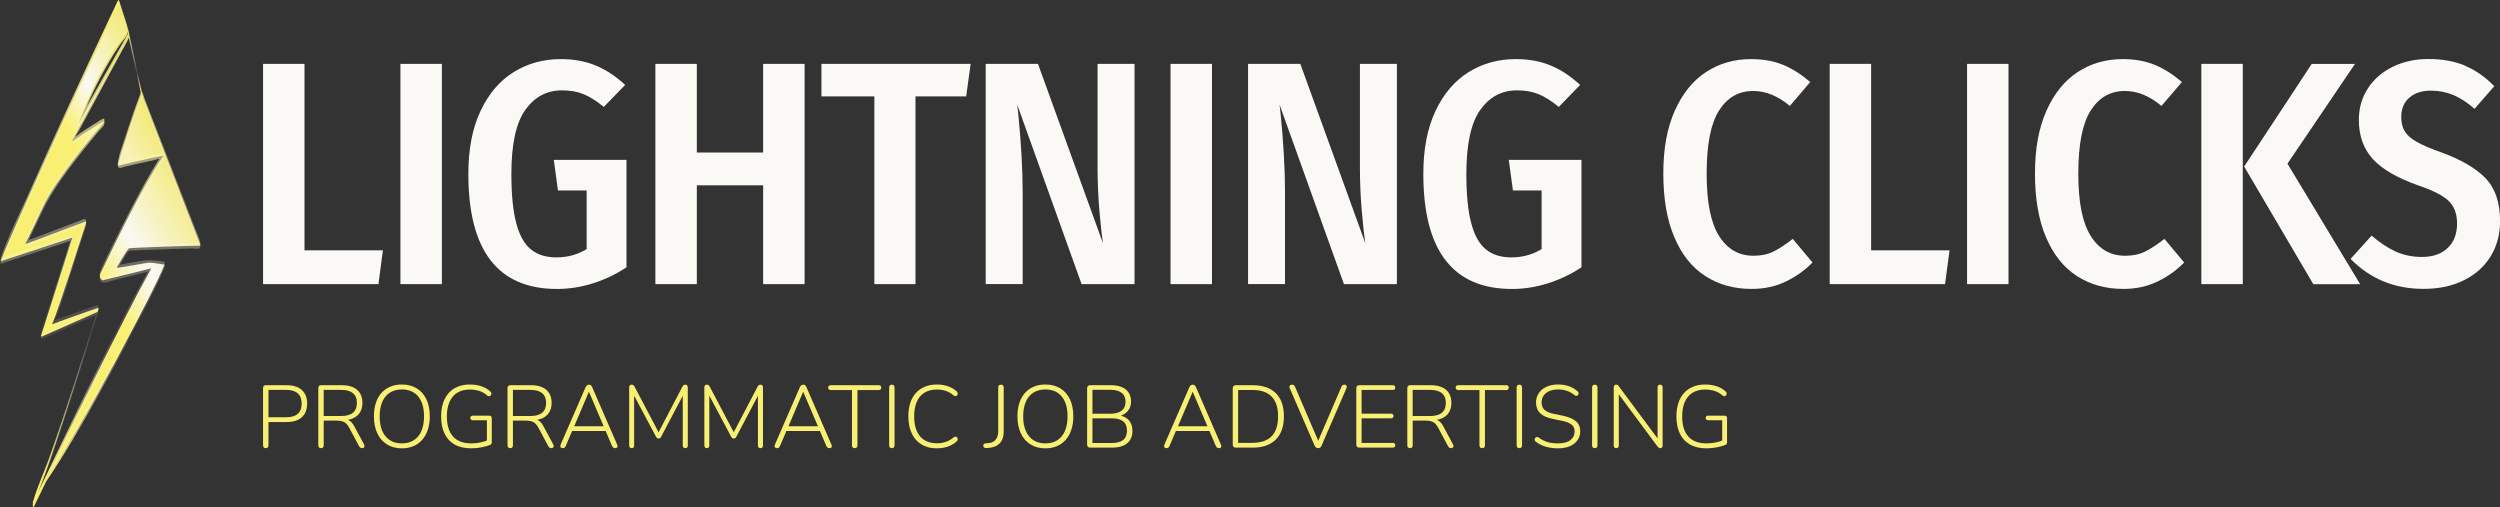 <?xml version="1.0" encoding="UTF-8"?><svg xmlns="http://www.w3.org/2000/svg" xmlns:xlink="http://www.w3.org/1999/xlink" viewBox="0 0 564.7 114.53"><rect x="0" y="0" width="564.7" height="114.53" fill="#333333" stroke="none"/><defs><style>.cls-1{mix-blend-mode:lighten;}.cls-2{fill:#f9f073;}.cls-3{fill:url(#linear-gradient-2);}.cls-4{mix-blend-mode:color-dodge;}.cls-5{fill:url(#linear-gradient-4);}.cls-6{fill:url(#linear-gradient-3);}.cls-7{isolation:isolate;}.cls-8{fill:#faf9f6;}.cls-9{fill:url(#linear-gradient);}</style><linearGradient id="linear-gradient" x1="21.59" y1="64.57" x2="51.89" y2="47.08" gradientUnits="userSpaceOnUse"><stop offset=".04" stop-color="#f9f073"/><stop offset=".34" stop-color="#faf9f6"/><stop offset=".85" stop-color="#f7ee7c" stop-opacity=".98"/><stop offset="1" stop-color="#f9f073"/></linearGradient><linearGradient id="linear-gradient-2" x1="19.42" y1="38.41" x2="44.48" y2="23.94" xlink:href="#linear-gradient"/><linearGradient id="linear-gradient-3" x1="22.7" y1="114.1" x2="22.7" y2=".47" gradientUnits="userSpaceOnUse"><stop offset=".04" stop-color="#f9f073"/><stop offset=".34" stop-color="#faf9f6" stop-opacity=".1"/><stop offset="1" stop-color="#f9f073"/></linearGradient><linearGradient id="linear-gradient-4" x1="30.43" y1="21.39" x2="30.43" y2="6.7" xlink:href="#linear-gradient-3"/></defs><g class="cls-7"><g id="text"><path class="cls-9" d="M45.23,55.22c.05.12-.04.27-.17.27-6.18.13-15.12.47-15.87.58-.35.09-2.06,3.03-2.69,4.15-.08.14.04.29.19.27l6.32-1.07c.56-.1,1.13-.1,1.69-.02l2.46.38c-2.27,5.93-17.97,35.63-26.89,48.62h-.01c5.36-11.13,16.91-35.23,23.81-47.58.05-.09-.03-.18-.12-.16-1.54.4-7.42,1.89-10.64,2.63-.22.05-.43-.13-.58-.38-.22-.36-.2-.81-.02-1.19,3.14-6.43,9.04-18.94,14.13-26.44.03-.05-.01-.11-.07-.1-.82.16-4.76.94-9.82,2.19-.17.04-.32-.1-.29-.27.54-2.63,5.16-16,5.35-15.82v.02s13.23,33.93,13.23,33.93Z"/><path class="cls-3" d="M17.87,27.74l11.21-19.72c-.5,1.01-11.97,22.24-12.55,23.31-.04.08-.31.58-.05.5,2.19-1.45,4.62-3.19,6.99-4.41.08-.04.15.05.1.12-1.68,1.92-10.83,12.79-13.65,18.78-.88,1.87-3.52,7.49-4.12,8.59-.05.09.03.18.12.15,1.3-.4,11.27-4.28,13.29-4.97.14-.05.28.08.23.22-.52,1.55-6.03,19.1-7.63,22.84-.02.05.03.1.08.08.76-.39,8.46-3.07,10.15-3.66.13-.04.25.08.21.21,0,0-.07.23-.21.66l-12.57,5.58c-.11.05-.23-.06-.2-.18l7.08-22.17L.14,59.02C1.5,54.83,19.42,15.87,25.96,2.26c.11-.23.75-1.57.82-1.64.12,0,2.07,6.23,2.07,6.23h0c.04.14.01.27-.08.36-1.68,2.01-6.68,9.29-10.91,20.53Z"/><path class="cls-8" d="M68.78,14.43v42.12h17.71l-1.01,7.63h-26.06V14.43h9.36Z"/><path class="cls-8" d="M99.81,14.43v49.75h-9.36V14.43h9.36Z"/><path class="cls-8" d="M134.62,14.82c2.33.98,4.52,2.44,6.59,4.36l-4.82,4.97c-1.63-1.34-3.16-2.3-4.57-2.88-1.42-.58-3.04-.86-4.86-.86-3.46,0-6.23,1.48-8.32,4.43-2.09,2.95-3.13,7.76-3.13,14.44,0,4.71.37,8.44,1.12,11.2.74,2.76,1.86,4.73,3.35,5.9,1.49,1.18,3.38,1.76,5.69,1.76,2.5,0,4.78-.62,6.84-1.87v-13.25h-6.48l-.94-6.91h16.42v24.26c-2.3,1.54-4.8,2.74-7.49,3.6-2.69.86-5.42,1.3-8.21,1.3-13.34,0-20.02-8.66-20.02-25.99,0-5.62.92-10.37,2.77-14.26,1.85-3.89,4.34-6.8,7.49-8.75,3.14-1.94,6.68-2.92,10.62-2.92,2.98,0,5.63.49,7.96,1.48Z"/><path class="cls-8" d="M172.38,64.18v-22.32h-14.98v22.32h-9.36V14.43h9.36v20.02h14.98V14.43h9.36v49.75h-9.36Z"/><path class="cls-8" d="M219.25,14.43l-1.01,7.34h-11.45v42.41h-9.29V21.77h-11.95v-7.34h33.7Z"/><path class="cls-8" d="M256.26,64.18h-11.95l-14.54-40.54.22,1.94c.67,6.72,1.01,12.7,1.01,17.93v20.66h-8.35V14.43h11.81l14.69,40.54c-.29-1.87-.56-4.38-.83-7.52-.26-3.14-.4-6.28-.4-9.4V14.43h8.35v49.75Z"/><path class="cls-8" d="M273.76,14.43v49.75h-9.36V14.43h9.36Z"/><path class="cls-8" d="M315.52,64.18h-11.95l-14.54-40.54.22,1.94c.67,6.72,1.01,12.7,1.01,17.93v20.66h-8.35V14.43h11.81l14.69,40.54c-.29-1.87-.56-4.38-.83-7.52-.26-3.14-.4-6.28-.4-9.4V14.43h8.35v49.75Z"/><path class="cls-8" d="M350.33,14.82c2.33.98,4.52,2.44,6.59,4.36l-4.82,4.97c-1.63-1.34-3.16-2.3-4.57-2.88-1.42-.58-3.04-.86-4.86-.86-3.46,0-6.23,1.48-8.32,4.43-2.09,2.95-3.13,7.76-3.13,14.44,0,4.71.37,8.44,1.12,11.2.74,2.76,1.86,4.73,3.35,5.9,1.49,1.18,3.38,1.76,5.69,1.76,2.5,0,4.78-.62,6.84-1.87v-13.25h-6.48l-.94-6.91h16.42v24.26c-2.3,1.54-4.8,2.74-7.49,3.6-2.69.86-5.42,1.3-8.21,1.3-13.34,0-20.02-8.66-20.02-25.99,0-5.62.92-10.37,2.77-14.26,1.85-3.89,4.34-6.8,7.49-8.75,3.14-1.94,6.68-2.92,10.62-2.92,2.98,0,5.63.49,7.96,1.48Z"/><path class="cls-8" d="M402.74,14.64c2.09.86,4.14,2.16,6.16,3.89l-4.61,5.4c-2.69-2.26-5.45-3.38-8.28-3.38-3.26,0-5.83,1.46-7.7,4.39-1.87,2.93-2.81,7.68-2.81,14.26s.94,11.14,2.81,14.11c1.87,2.98,4.46,4.46,7.78,4.46,1.73,0,3.24-.32,4.54-.97,1.3-.65,2.74-1.6,4.32-2.84l4.46,5.33c-1.68,1.73-3.67,3.16-5.98,4.28-2.3,1.13-4.9,1.69-7.78,1.69-3.98,0-7.48-.97-10.48-2.92-3-1.94-5.33-4.87-6.98-8.78-1.66-3.91-2.48-8.7-2.48-14.36s.86-10.3,2.59-14.18c1.73-3.89,4.08-6.8,7.06-8.75,2.98-1.94,6.36-2.92,10.15-2.92,2.74,0,5.15.43,7.24,1.3Z"/><path class="cls-8" d="M422.65,14.43v42.12h17.71l-1.01,7.63h-26.06V14.43h9.36Z"/><path class="cls-8" d="M453.68,14.43v49.75h-9.36V14.43h9.36Z"/><path class="cls-8" d="M486.69,14.64c2.09.86,4.14,2.16,6.16,3.89l-4.61,5.4c-2.69-2.26-5.45-3.38-8.28-3.38-3.26,0-5.83,1.46-7.7,4.39-1.87,2.93-2.81,7.68-2.81,14.26s.94,11.14,2.81,14.11c1.87,2.98,4.46,4.46,7.78,4.46,1.73,0,3.24-.32,4.54-.97,1.3-.65,2.74-1.6,4.32-2.84l4.46,5.33c-1.68,1.73-3.67,3.16-5.98,4.28-2.3,1.13-4.9,1.69-7.78,1.69-3.98,0-7.48-.97-10.48-2.92-3-1.94-5.33-4.87-6.98-8.78-1.66-3.91-2.48-8.7-2.48-14.36s.86-10.3,2.59-14.18c1.73-3.89,4.08-6.8,7.06-8.75,2.98-1.94,6.36-2.92,10.15-2.92,2.74,0,5.15.43,7.24,1.3Z"/><path class="cls-8" d="M506.6,14.43v49.75h-9.36V14.43h9.36ZM531.95,14.43l-15.26,22.54,16.42,27.22h-10.58l-15.62-26.57,15.26-23.18h9.79Z"/><path class="cls-8" d="M556.82,14.86c2.38,1.01,4.57,2.54,6.59,4.61l-4.46,5.11c-1.58-1.39-3.17-2.42-4.75-3.1-1.58-.67-3.29-1.01-5.11-1.01-2.02,0-3.64.53-4.86,1.58-1.22,1.06-1.84,2.52-1.84,4.39,0,1.25.25,2.3.76,3.17.5.86,1.4,1.67,2.7,2.41,1.3.75,3.17,1.55,5.62,2.41,4.46,1.63,7.79,3.58,9.97,5.83,2.18,2.26,3.28,5.5,3.28,9.72,0,2.93-.7,5.54-2.09,7.85-1.39,2.3-3.4,4.12-6.01,5.44-2.62,1.32-5.68,1.98-9.18,1.98-6.58,0-12.07-2.26-16.49-6.77l4.75-5.26c1.82,1.58,3.64,2.79,5.44,3.6,1.8.82,3.78,1.22,5.94,1.22,2.45,0,4.38-.67,5.8-2.02,1.42-1.34,2.12-3.19,2.12-5.54,0-2.11-.6-3.78-1.8-5-1.2-1.22-3.48-2.41-6.84-3.56-4.8-1.68-8.26-3.67-10.37-5.98-2.11-2.3-3.17-5.26-3.17-8.86,0-2.64.67-5,2.02-7.09s3.22-3.72,5.62-4.9c2.4-1.17,5.09-1.76,8.06-1.76,3.17,0,5.94.5,8.32,1.51Z"/><path class="cls-2" d="M60.02,101.23c-.19,0-.33-.06-.44-.17-.11-.11-.16-.27-.16-.47v-12.94c0-.21.06-.37.17-.48.11-.11.26-.16.45-.16h4.7c1.49,0,2.64.36,3.44,1.08.8.72,1.2,1.75,1.2,3.08s-.4,2.34-1.2,3.07c-.8.73-1.95,1.09-3.44,1.09h-4.1v5.26c0,.2-.05.36-.15.47-.1.11-.26.17-.47.17ZM60.64,94.25h4c1.16,0,2.03-.26,2.62-.78.59-.52.88-1.29.88-2.3s-.29-1.78-.88-2.31c-.59-.53-1.46-.79-2.62-.79h-4v6.18Z"/><path class="cls-2" d="M72.5,101.23c-.19,0-.33-.06-.44-.17-.11-.11-.16-.27-.16-.47v-12.94c0-.21.06-.37.17-.48.11-.11.26-.16.45-.16h4.7c1.49,0,2.64.35,3.44,1.04.8.69,1.2,1.68,1.2,2.96,0,.83-.18,1.54-.54,2.13-.36.59-.89,1.04-1.59,1.35-.7.31-1.54.46-2.51.46l.22-.26h.28c.51,0,.95.13,1.33.4.38.27.72.7,1.03,1.3l2.12,3.94c.09.15.14.29.13.43,0,.14-.06.25-.15.34-.09.09-.21.13-.36.13-.17,0-.32-.04-.43-.12s-.21-.19-.29-.34l-2.24-4.18c-.35-.64-.73-1.06-1.16-1.27-.43-.21-1-.31-1.72-.31h-2.86v5.58c0,.2-.05.36-.15.47-.1.11-.26.17-.47.17ZM73.12,93.97h3.94c1.19,0,2.08-.25,2.67-.75s.89-1.24.89-2.21-.3-1.69-.89-2.19-1.48-.75-2.67-.75h-3.94v5.9Z"/><path class="cls-2" d="M90.76,101.27c-1.28,0-2.39-.29-3.34-.88-.95-.59-1.68-1.42-2.19-2.5s-.77-2.36-.77-3.84c0-1.12.14-2.12.43-3.01s.7-1.64,1.25-2.26c.55-.62,1.21-1.1,1.99-1.43.78-.33,1.66-.5,2.63-.5,1.31,0,2.43.29,3.38.87s1.67,1.41,2.18,2.48c.51,1.07.76,2.35.76,3.83,0,1.12-.15,2.13-.44,3.02-.29.89-.71,1.65-1.26,2.28-.55.63-1.21,1.11-1.99,1.44-.78.33-1.66.5-2.63.5ZM90.76,100.15c1.07,0,1.97-.24,2.72-.72.75-.48,1.32-1.17,1.71-2.08.39-.91.59-2.01.59-3.3,0-1.93-.44-3.43-1.31-4.49-.87-1.06-2.11-1.59-3.71-1.59-1.05,0-1.95.24-2.7.72-.75.48-1.32,1.17-1.71,2.08-.39.91-.59,2-.59,3.28,0,1.92.44,3.42,1.32,4.49.88,1.07,2.11,1.61,3.68,1.61Z"/><path class="cls-2" d="M106.46,101.27c-1.48,0-2.73-.28-3.74-.85-1.01-.57-1.78-1.39-2.3-2.47-.52-1.08-.78-2.38-.78-3.9,0-1.12.15-2.12.44-3.01s.72-1.64,1.27-2.26c.55-.62,1.23-1.1,2.04-1.43.81-.33,1.72-.5,2.75-.5.89,0,1.74.13,2.54.38.8.25,1.49.65,2.08,1.2.12.11.19.22.22.33.03.11.02.23-.02.34s-.1.21-.19.28c-.09.07-.19.11-.3.12-.11,0-.24-.04-.37-.13-.55-.49-1.15-.85-1.81-1.06s-1.38-.32-2.17-.32c-1.11,0-2.05.24-2.82.71-.77.47-1.36,1.16-1.76,2.07-.4.91-.6,2-.6,3.28,0,1.99.46,3.5,1.38,4.54.92,1.04,2.31,1.56,4.16,1.56.69,0,1.36-.07,2-.2.64-.13,1.24-.32,1.8-.56l-.3.84v-5.3h-3.16c-.19,0-.33-.05-.43-.15-.1-.1-.15-.23-.15-.39s.05-.28.15-.37c.1-.09.24-.13.43-.13h3.7c.19,0,.33.05.42.15.09.1.14.24.14.41v5.38c0,.16-.02.29-.07.4-.05.11-.13.19-.25.24-.53.23-1.2.42-1.99.57-.79.15-1.56.23-2.31.23Z"/><path class="cls-2" d="M115.24,101.23c-.19,0-.33-.06-.44-.17s-.16-.27-.16-.47v-12.94c0-.21.06-.37.17-.48.11-.11.26-.16.45-.16h4.7c1.49,0,2.64.35,3.44,1.04.8.69,1.2,1.68,1.2,2.96,0,.83-.18,1.54-.54,2.13-.36.59-.89,1.04-1.59,1.35s-1.54.46-2.51.46l.22-.26h.28c.51,0,.95.13,1.33.4s.72.7,1.03,1.3l2.12,3.94c.09.15.14.29.13.43,0,.14-.06.25-.15.34-.09.09-.21.13-.36.13-.17,0-.32-.04-.43-.12s-.21-.19-.29-.34l-2.24-4.18c-.35-.64-.73-1.06-1.16-1.27-.43-.21-1-.31-1.72-.31h-2.86v5.58c0,.2-.05.36-.15.47-.1.11-.26.17-.47.17ZM115.86,93.97h3.94c1.19,0,2.08-.25,2.67-.75.59-.5.89-1.24.89-2.21s-.3-1.69-.89-2.19c-.59-.5-1.48-.75-2.67-.75h-3.94v5.9Z"/><path class="cls-2" d="M127.14,101.23c-.17,0-.31-.04-.41-.11-.1-.07-.15-.18-.16-.31,0-.13.02-.28.09-.44l5.62-12.92c.09-.2.21-.34.34-.43.13-.09.27-.13.4-.13.16,0,.3.04.43.13.13.09.23.23.31.43l5.62,12.92c.08.16.12.31.11.44,0,.13-.05.24-.14.31s-.22.11-.39.11c-.19,0-.34-.05-.45-.15-.11-.1-.21-.24-.29-.41l-1.54-3.62.66.3h-8.66l.68-.3-1.54,3.62c-.08.2-.18.34-.29.43-.11.09-.24.13-.39.13ZM133,88.53l-3.4,8-.46-.24h7.74l-.42.24-3.42-8h-.04Z"/><path class="cls-2" d="M142.68,101.23c-.17,0-.31-.05-.41-.16-.1-.11-.15-.25-.15-.44v-13.14c0-.2.05-.35.15-.45s.23-.15.39-.15c.17,0,.31.03.4.1.09.07.18.17.26.32l5.72,10.86h-.56l5.68-10.86c.09-.15.18-.25.27-.32.09-.07.22-.1.39-.1.16,0,.29.05.39.15s.15.25.15.45v13.14c0,.19-.05.33-.14.44-.09.11-.23.16-.42.16s-.33-.05-.43-.16c-.1-.11-.15-.25-.15-.44v-12.14h.48l-5.36,10.16c-.07.13-.14.23-.22.3-.08.07-.19.1-.34.1-.16,0-.28-.04-.37-.11s-.16-.17-.23-.29l-5.42-10.18h.48v12.16c0,.19-.05.33-.14.44-.09.11-.23.16-.42.16Z"/><path class="cls-2" d="M159.66,101.23c-.17,0-.31-.05-.41-.16-.1-.11-.15-.25-.15-.44v-13.14c0-.2.05-.35.15-.45s.23-.15.39-.15c.17,0,.31.03.4.1.09.07.18.17.26.32l5.72,10.86h-.56l5.68-10.86c.09-.15.18-.25.27-.32.09-.07.22-.1.39-.1.16,0,.29.05.39.15s.15.25.15.45v13.14c0,.19-.05.33-.14.44-.09.11-.23.16-.42.16s-.33-.05-.43-.16c-.1-.11-.15-.25-.15-.44v-12.14h.48l-5.36,10.16c-.07.13-.14.23-.22.3-.08.07-.19.1-.34.1-.16,0-.28-.04-.37-.11s-.16-.17-.23-.29l-5.42-10.18h.48v12.16c0,.19-.05.33-.14.44-.09.11-.23.16-.42.16Z"/><path class="cls-2" d="M175.54,101.23c-.17,0-.31-.04-.41-.11-.1-.07-.15-.18-.16-.31,0-.13.02-.28.09-.44l5.62-12.92c.09-.2.21-.34.34-.43.13-.09.27-.13.4-.13.16,0,.3.04.43.13.13.09.23.23.31.43l5.62,12.92c.08.16.12.31.11.44,0,.13-.05.24-.14.31s-.22.11-.39.11c-.19,0-.34-.05-.45-.15-.11-.1-.21-.24-.29-.41l-1.54-3.62.66.3h-8.66l.68-.3-1.54,3.62c-.08.2-.18.34-.29.43-.11.09-.24.13-.39.13ZM181.4,88.53l-3.4,8-.46-.24h7.74l-.42.24-3.42-8h-.04Z"/><path class="cls-2" d="M193.06,101.23c-.2,0-.35-.06-.46-.17-.11-.11-.16-.27-.16-.47v-12.48h-4.78c-.19,0-.33-.05-.44-.16s-.16-.24-.16-.4c0-.17.05-.31.16-.4.11-.09.25-.14.44-.14h10.82c.19,0,.33.05.43.14.1.09.15.23.15.4s-.05.31-.15.41c-.1.1-.24.15-.43.15h-4.8v12.48c0,.2-.05.36-.15.47-.1.11-.26.17-.47.17Z"/><path class="cls-2" d="M201.44,101.23c-.19,0-.33-.06-.44-.17s-.16-.27-.16-.47v-13.06c0-.21.05-.37.16-.48.11-.11.25-.16.44-.16.2,0,.35.05.46.16s.16.27.16.48v13.06c0,.2-.05.36-.15.47-.1.11-.26.17-.47.17Z"/><path class="cls-2" d="M211.62,101.27c-1.35,0-2.5-.29-3.46-.87s-1.7-1.41-2.21-2.49-.77-2.37-.77-3.86c0-1.12.14-2.12.43-3.01.29-.89.71-1.64,1.26-2.26.55-.62,1.23-1.1,2.04-1.43s1.71-.5,2.71-.5c.88,0,1.7.13,2.46.38.76.25,1.41.63,1.96,1.12.13.12.22.25.26.38.04.13.04.26,0,.37s-.1.21-.19.28c-.09.07-.2.11-.33.1s-.26-.07-.41-.19c-.51-.44-1.07-.77-1.69-.98s-1.3-.32-2.05-.32c-1.11,0-2.04.24-2.81.71-.77.47-1.35,1.16-1.74,2.07-.39.91-.59,2-.59,3.28s.2,2.39.59,3.3c.39.91.97,1.6,1.74,2.07.77.47,1.7.71,2.81.71.73,0,1.41-.11,2.04-.33.63-.22,1.2-.55,1.72-.99.15-.12.28-.18.41-.18s.23.04.32.11c.09.07.15.17.19.28s.04.23,0,.35-.11.23-.23.34c-.57.52-1.24.91-1.99,1.17-.75.26-1.58.39-2.49.39Z"/><path class="cls-2" d="M222.74,101.21c-.2.01-.36-.04-.47-.15s-.17-.25-.17-.41c0-.12.04-.23.13-.33.09-.1.21-.16.37-.17l.66-.06c.71-.05,1.25-.31,1.64-.78s.58-1.09.58-1.86v-9.94c0-.2.05-.35.16-.46.11-.11.26-.16.46-.16s.35.05.46.16c.11.11.16.26.16.46v9.96c0,.73-.13,1.37-.38,1.9-.25.53-.63.95-1.13,1.25s-1.11.48-1.83.55l-.64.04Z"/><path class="cls-2" d="M236.12,101.27c-1.28,0-2.39-.29-3.34-.88-.95-.59-1.68-1.42-2.19-2.5s-.77-2.36-.77-3.84c0-1.12.14-2.12.43-3.01.29-.89.7-1.64,1.25-2.26s1.21-1.1,1.99-1.43,1.66-.5,2.63-.5c1.31,0,2.43.29,3.38.87.95.58,1.67,1.41,2.18,2.48s.76,2.35.76,3.83c0,1.12-.15,2.13-.44,3.02-.29.89-.71,1.65-1.26,2.28-.55.63-1.21,1.11-1.99,1.44s-1.66.5-2.63.5ZM236.12,100.15c1.07,0,1.97-.24,2.72-.72.75-.48,1.32-1.17,1.71-2.08.39-.91.59-2.01.59-3.3,0-1.93-.44-3.43-1.31-4.49-.87-1.06-2.11-1.59-3.71-1.59-1.05,0-1.95.24-2.7.72-.75.48-1.32,1.17-1.71,2.08s-.59,2-.59,3.28c0,1.92.44,3.42,1.32,4.49.88,1.07,2.11,1.61,3.68,1.61Z"/><path class="cls-2" d="M246.24,101.11c-.21,0-.38-.06-.5-.18-.12-.12-.18-.29-.18-.52v-12.7c0-.23.06-.4.18-.52.12-.12.29-.18.5-.18h4.7c.97,0,1.79.14,2.46.43s1.18.7,1.54,1.25c.36.55.54,1.22.54,2.02,0,.88-.26,1.61-.79,2.2-.53.59-1.24.97-2.13,1.16v-.28c1,.11,1.79.46,2.37,1.07s.87,1.41.87,2.41c0,1.25-.4,2.21-1.2,2.86-.8.65-1.93.98-3.4.98h-4.96ZM246.76,93.45h4.04c1.12,0,1.97-.23,2.56-.69s.88-1.13.88-2.01-.29-1.55-.88-2.01-1.44-.69-2.56-.69h-4.04v5.4ZM246.76,100.07h4.34c1.16,0,2.03-.23,2.6-.69.57-.46.86-1.16.86-2.09s-.29-1.67-.86-2.12c-.57-.45-1.44-.68-2.6-.68h-4.34v5.58Z"/><path class="cls-2" d="M263.52,101.23c-.17,0-.31-.04-.41-.11-.1-.07-.15-.18-.16-.31,0-.13.02-.28.09-.44l5.62-12.92c.09-.2.21-.34.34-.43.13-.09.27-.13.4-.13.16,0,.3.04.43.13.13.09.23.23.31.43l5.62,12.92c.08.16.12.31.11.44,0,.13-.05.24-.14.31s-.22.11-.39.11c-.19,0-.34-.05-.45-.15-.11-.1-.21-.24-.29-.41l-1.54-3.62.66.3h-8.66l.68-.3-1.54,3.62c-.08.2-.18.34-.29.43-.11.09-.24.13-.39.13ZM269.38,88.53l-3.4,8-.46-.24h7.74l-.42.24-3.42-8h-.04Z"/><path class="cls-2" d="M279.13,101.11c-.21,0-.38-.06-.5-.18-.12-.12-.18-.29-.18-.52v-12.7c0-.23.06-.4.18-.52.12-.12.29-.18.5-.18h3.86c2.24,0,3.97.6,5.19,1.8,1.22,1.2,1.83,2.95,1.83,5.24,0,1.15-.16,2.16-.47,3.04-.31.88-.77,1.62-1.37,2.21-.6.59-1.33,1.04-2.2,1.35-.87.31-1.86.46-2.98.46h-3.86ZM279.67,100.03h3.22c.97,0,1.82-.13,2.55-.38s1.33-.63,1.81-1.12c.48-.49.84-1.12,1.08-1.87.24-.75.36-1.62.36-2.61,0-1.99-.48-3.48-1.45-4.47-.97-.99-2.42-1.49-4.35-1.49h-3.22v11.94Z"/><path class="cls-2" d="M297.74,101.23c-.19,0-.34-.05-.47-.15-.13-.1-.24-.24-.33-.43l-5.62-12.98c-.05-.17-.07-.32-.04-.43.03-.11.09-.2.2-.26.11-.06.23-.09.36-.09.19,0,.33.04.42.12.09.08.18.2.26.36l5.52,12.84h-.56l5.52-12.84c.07-.16.15-.28.26-.36s.25-.12.42-.12c.15,0,.27.03.36.1.09.07.15.16.17.27s0,.25-.07.41l-5.62,12.98c-.07.19-.16.33-.29.43-.13.1-.29.15-.49.15Z"/><path class="cls-2" d="M307.04,101.11c-.21,0-.38-.06-.5-.18-.12-.12-.18-.29-.18-.52v-12.7c0-.23.06-.4.18-.52.12-.12.29-.18.5-.18h7.56c.19,0,.33.05.42.14.09.09.14.22.14.38,0,.19-.05.32-.14.41-.09.09-.23.13-.42.13h-7.04v5.36h6.64c.19,0,.33.04.42.13.09.09.14.22.14.39s-.05.31-.14.4-.23.14-.42.14h-6.64v5.56h7.04c.19,0,.33.04.42.13.09.09.14.22.14.39s-.05.31-.14.4c-.09.09-.23.14-.42.14h-7.56Z"/><path class="cls-2" d="M318.48,101.23c-.19,0-.33-.06-.44-.17s-.16-.27-.16-.47v-12.94c0-.21.06-.37.17-.48.11-.11.26-.16.45-.16h4.7c1.49,0,2.64.35,3.44,1.04.8.69,1.2,1.68,1.2,2.96,0,.83-.18,1.54-.54,2.13-.36.59-.89,1.04-1.59,1.35s-1.54.46-2.51.46l.22-.26h.28c.51,0,.95.13,1.33.4s.72.7,1.03,1.3l2.12,3.94c.09.15.14.29.13.43,0,.14-.06.25-.15.34-.09.09-.21.13-.36.13-.17,0-.32-.04-.43-.12s-.21-.19-.29-.34l-2.24-4.18c-.35-.64-.73-1.06-1.16-1.27-.43-.21-1-.31-1.72-.31h-2.86v5.58c0,.2-.05.36-.15.47-.1.11-.26.17-.47.17ZM319.09,93.97h3.94c1.19,0,2.08-.25,2.67-.75.59-.5.89-1.24.89-2.21s-.3-1.69-.89-2.19c-.59-.5-1.48-.75-2.67-.75h-3.94v5.9Z"/><path class="cls-2" d="M334.8,101.23c-.2,0-.35-.06-.46-.17-.11-.11-.16-.27-.16-.47v-12.48h-4.78c-.19,0-.33-.05-.44-.16s-.16-.24-.16-.4c0-.17.05-.31.16-.4.11-.09.25-.14.44-.14h10.82c.19,0,.33.05.43.14.1.09.15.23.15.4s-.05.31-.15.41c-.1.1-.24.15-.43.15h-4.8v12.48c0,.2-.05.36-.15.47-.1.11-.26.17-.47.17Z"/><path class="cls-2" d="M343.18,101.23c-.19,0-.33-.06-.44-.17s-.16-.27-.16-.47v-13.06c0-.21.05-.37.16-.48.11-.11.25-.16.44-.16.2,0,.35.05.46.16s.16.27.16.48v13.06c0,.2-.05.36-.15.47-.1.11-.26.17-.47.17Z"/><path class="cls-2" d="M351.88,101.27c-.64,0-1.26-.05-1.86-.16-.6-.11-1.16-.27-1.67-.49-.51-.22-.98-.49-1.39-.81-.13-.09-.22-.2-.27-.33s-.05-.25-.02-.36c.03-.11.09-.21.18-.29s.19-.12.31-.13c.12,0,.25.04.38.13.61.45,1.26.79,1.95,1,.69.21,1.48.32,2.39.32,1.27,0,2.22-.25,2.85-.74s.95-1.14.95-1.94c0-.67-.23-1.19-.69-1.56-.46-.37-1.22-.67-2.27-.88l-2.02-.42c-1.27-.25-2.21-.68-2.82-1.28-.61-.6-.92-1.4-.92-2.4,0-.61.12-1.17.36-1.67.24-.5.58-.93,1.02-1.29.44-.36.96-.64,1.57-.83.61-.19,1.28-.29,2.01-.29.87,0,1.66.12,2.39.36.73.24,1.39.62,1.99,1.14.12.09.2.2.24.33s.04.25,0,.36-.1.2-.18.27-.18.1-.3.11c-.12,0-.25-.04-.38-.15-.56-.45-1.14-.78-1.75-.99-.61-.21-1.28-.31-2.01-.31s-1.4.12-1.95.36c-.55.24-.98.58-1.29,1.02-.31.44-.46.96-.46,1.56,0,.69.21,1.25.64,1.66s1.11.71,2.06.9l2.04.42c1.35.28,2.35.7,3,1.25.65.55.98,1.31.98,2.27,0,.57-.12,1.1-.35,1.57s-.57.88-1.01,1.23c-.44.35-.97.61-1.59.79-.62.18-1.32.27-2.11.27Z"/><path class="cls-2" d="M360.22,101.23c-.19,0-.33-.06-.44-.17s-.16-.27-.16-.47v-13.06c0-.21.05-.37.16-.48.11-.11.25-.16.44-.16.2,0,.35.05.46.16s.16.27.16.48v13.06c0,.2-.05.36-.15.47-.1.11-.26.17-.47.17Z"/><path class="cls-2" d="M365.09,101.23c-.19,0-.33-.05-.43-.16-.1-.11-.15-.26-.15-.46v-13.08c0-.21.05-.37.14-.48.09-.11.22-.16.38-.16.17,0,.3.03.38.08.08.05.17.15.26.3l9.2,12.38h-.46v-12.16c0-.2.05-.35.15-.45.1-.1.24-.15.43-.15.17,0,.31.05.41.15.1.1.15.25.15.45v13.12c0,.2-.04.35-.13.46s-.21.16-.37.16c-.15,0-.27-.03-.36-.09-.09-.06-.19-.16-.3-.29l-9.18-12.38h.44v12.14c0,.2-.05.35-.15.46s-.24.16-.41.16Z"/><path class="cls-2" d="M385.49,101.27c-1.48,0-2.73-.28-3.74-.85-1.01-.57-1.78-1.39-2.3-2.47-.52-1.08-.78-2.38-.78-3.9,0-1.12.15-2.12.44-3.01s.72-1.64,1.27-2.26c.55-.62,1.23-1.1,2.04-1.43.81-.33,1.72-.5,2.75-.5.89,0,1.74.13,2.54.38.8.25,1.49.65,2.08,1.2.12.11.19.22.22.33.03.11.02.23-.02.34s-.1.21-.19.28c-.09.07-.19.11-.3.12-.11,0-.24-.04-.37-.13-.55-.49-1.15-.85-1.81-1.06s-1.38-.32-2.17-.32c-1.11,0-2.05.24-2.82.71-.77.47-1.36,1.16-1.76,2.07-.4.91-.6,2-.6,3.28,0,1.99.46,3.5,1.38,4.54.92,1.04,2.31,1.56,4.16,1.56.69,0,1.36-.07,2-.2.64-.13,1.24-.32,1.8-.56l-.3.84v-5.3h-3.16c-.19,0-.33-.05-.43-.15-.1-.1-.15-.23-.15-.39s.05-.28.15-.37c.1-.09.24-.13.43-.13h3.7c.19,0,.33.05.42.15.09.1.14.24.14.41v5.38c0,.16-.02.29-.07.4-.05.11-.13.19-.25.24-.53.23-1.2.42-1.99.57-.79.15-1.56.23-2.31.23Z"/><g class="cls-1"><g class="cls-4"><path class="cls-6" d="M10.27,108.99c4.51-6.58,8.48-13.53,12.37-20.49s7.71-14.03,11.28-21.19c1.14-2.28,2.32-4.57,3.24-6.95.04-.11.01-1.25,0-1.25-1.83-.28-3.45-.48-5.28-.17l-3.33.57c-.26.04-2.02.57-2.05.07v1.23c.49-.87,1-1.74,1.53-2.58.3-.48.67-1.33,1.21-1.57.34-.15.97-.07,1.34-.09.96-.05,1.91-.09,2.87-.13,2.65-.11,5.31-.2,7.96-.27.62-.02,1.25-.03,1.87-.05.38,0,1.52.16,1.78-.04.29-.22.23-.96.18-1.33-.15-1.06-.78-2.17-1.17-3.17l-3.1-7.95c-2.41-6.17-4.81-12.34-7.22-18.51l-1.12-2.87c-.1-.26-.34-1.37-.59-1.51-.23-.13-.34.47-.46.79-.54,1.38-1.03,2.79-1.52,4.19-.71,2.03-1.39,4.07-2.05,6.11-.46,1.44-1.09,2.96-1.33,4.46-.06.36-.17,1.02-.04,1.35.24.59.92.16,1.45.04.86-.21,1.73-.41,2.6-.61,1.35-.31,2.71-.61,4.06-.89.43-.09,1.63-.56,2.07-.38v-1.07c0,.12-.58.76-.65.87-.19.29-.38.58-.56.87-.45.71-.89,1.43-1.32,2.16-.92,1.55-1.8,3.11-2.66,4.69-1.69,3.1-3.3,6.25-4.87,9.41-1.33,2.68-2.74,5.35-3.95,8.09-.29.65-.38,1.53-.24,2.24.28,1.42,2.17.48,3.11.26,1.67-.41,3.35-.82,5.02-1.24.38-.1,3.34-.96,3.36-.66v-1.25c-8.56,15.35-15.99,31.35-23.62,47.18-.64,1.32-1.27,2.64-1.91,3.96-.2.42-.41.84-.62,1.26-.09.18-.33.85-.48.7v1.25c.61-2.15,1.57-4.23,2.36-6.32.69-1.83,1.34-3.68,1.98-5.53,1.64-4.76,3.21-9.54,4.76-14.33,1.4-4.32,2.77-8.65,4.13-12.98.4-1.29.81-2.57,1.21-3.86.16-.52.33-.97.35-1.5,0-.17.09-.7,0-.87-.2-.35-.62-.07-.98.06-1.18.41-2.37.83-3.55,1.24-.47.17-5.91,2.04-5.9,2.07v1.25c2.36-5.59,4-11.54,5.85-17.31.41-1.27.81-2.54,1.22-3.81.18-.56.46-1.17.56-1.75.05-.28.1-.89,0-1.14-.18-.48-.54-.21-.98-.04-1.39.51-2.78,1.04-4.16,1.57-1.77.67-3.54,1.35-5.31,2.02-.32.12-3.16,1.28-3.19.97v1.25c1.31-2.42,2.42-4.96,3.59-7.45s2.7-5.03,4.35-7.39c1.93-2.76,4-5.44,6.11-8.06.82-1.02,1.65-2.03,2.49-3.03.32-.38,1.22-1.1,1.23-1.62,0-.11.05-1.15,0-1.16-.41-.09-1.34.66-1.68.86-.67.4-1.33.81-1.98,1.24-.59.38-1.17.77-1.75,1.16-.28.19-1.47,1.2-1.79,1.09v1.25c.12-.93,1-2.02,1.44-2.83.98-1.82,1.97-3.64,2.95-5.46,2.24-4.15,4.48-8.3,6.71-12.45.54-1.01,1.17-2.02,1.63-3.08.15-.34-.18-.94,0-1.25-3.27,5.75-6.53,11.51-9.8,17.26l-1.42,2.5v1.25c1.86-4.93,4.07-9.73,6.73-14.28.84-1.44,1.72-2.85,2.67-4.22.5-.72,1.47-1.61,1.59-2.48.1-.72-.05-1.31-.26-1.98-.44-1.4-.89-2.81-1.36-4.2-.03-.1-.31-1.17-.43-1.18-.2-.02-.69,1.27-.8,1.49-.53,1.1-1.06,2.21-1.58,3.31-6.27,13.23-12.39,26.53-18.39,39.89-2.02,4.49-4.36,9-5.9,13.68-.05.15.08,1.22,0,1.25,5.4-1.78,10.8-3.56,16.2-5.35v-1.25c-1.74,5.45-3.48,10.9-5.22,16.35l-1.31,4.09c-.18.56-.45,1.15-.55,1.73-.05.27-.11.92,0,1.17.16.36.18.23.53.11,1.24-.42,2.44-1.08,3.64-1.61,2.89-1.28,5.77-2.56,8.66-3.84.16-.07-.15-1.19,0-1.25-2.18.97-4.36,1.93-6.54,2.9l-4.32,1.92c-.27.12-1.84,1.04-1.96.61v1.25c2.06-6.46,4.13-12.93,6.19-19.39.3-.93.59-1.85.89-2.78.05-.15-.08-1.22,0-1.25-5.4,1.78-10.8,3.56-16.2,5.35v1.25c.88-2.67,2.15-5.25,3.29-7.81,2.15-4.87,4.34-9.71,6.55-14.56,4.74-10.4,9.52-20.78,14.41-31.1.47-.99.94-1.99,1.42-2.98.24-.51.44-1.23.8-1.65.31-.36.1-.34.33.04.58.96.8,2.37,1.14,3.43.26.81.52,1.63.77,2.45v-1.25c-.19.91-1.24,1.88-1.77,2.66-.97,1.42-1.87,2.88-2.72,4.37-2.55,4.43-4.68,9.09-6.49,13.87-.13.34.18.94,0,1.25,3.27-5.75,6.53-11.51,9.8-17.26l1.42-2.5v-1.25c-1.19,2.73-2.85,5.34-4.26,7.96-2.23,4.14-4.47,8.28-6.7,12.42-.39.72-.78,1.43-1.16,2.15-.21.39-.54.84-.6,1.28-.02.13-.06,1.23,0,1.25.34.11,1.31-.77,1.6-.97.64-.43,1.29-.87,1.94-1.29.59-.38,1.18-.76,1.78-1.12.34-.2,1.48-1.07,1.88-.98v-1.16c0,.24-.71.84-.87,1.02-.45.53-.9,1.07-1.34,1.61-1.22,1.47-2.42,2.97-3.59,4.48-2.57,3.3-5.15,6.69-7.17,10.37-1.68,3.05-2.97,6.32-4.55,9.42-.2.4-.26.58-.26,1.03s-.13.77.28.82c.32.04.98-.35,1.27-.46.75-.28,1.5-.56,2.24-.84,1.92-.73,3.83-1.46,5.75-2.19.82-.31,1.63-.62,2.45-.92.34-.12,1.55-.77,1.67-.29v-1.25c-1.58,4.74-3.04,9.53-4.61,14.28-.84,2.53-1.66,5.06-2.61,7.55-.22.58-.66,1.43-.41,2.08.12.31-.05.18.3.16.42-.03,1-.39,1.4-.54,1.62-.6,3.25-1.17,4.88-1.75.8-.28,1.6-.56,2.4-.84.31-.11,1.36-.67,1.46-.22v-1.25c-3.53,11.38-7.09,22.77-11.05,34.02-1.19,3.37-2.76,6.69-3.74,10.12-.05.16-.11,1.15,0,1.25.15.15.44-.61.53-.79.25-.5.49-.99.73-1.49.75-1.54,1.49-3.08,2.23-4.62,2.23-4.63,4.46-9.27,6.72-13.89,5.02-10.31,10.04-20.65,15.55-30.71.47-.85,1.02-1.53.89-2.54-.06-.44.07-.42-.42-.4-.53.02-1.13.29-1.64.42-1.66.42-3.32.84-4.98,1.25-.87.21-1.74.42-2.6.63s-1.48.51-1.85-.5v.62c0-.14,0-.27,0-.41v.62c.68-2.15,1.98-4.24,2.97-6.27,1.23-2.5,2.47-5,3.75-7.48s2.69-5.11,4.13-7.62c.65-1.12,1.31-2.23,1.99-3.32.41-.65,1.39-1.63,1.4-2.41,0-.12.08-1.03,0-1.07-.27-.11-.86.13-1.14.19-.81.16-1.61.33-2.42.51-1.07.23-2.13.47-3.2.72-.62.14-3.23,1.09-3.43.49v1.25c.94-4.4,2.68-8.75,4.21-12.98.1-.28.91-2.86,1.15-2.81s.74,1.89.82,2.11l9.44,24.22c.99,2.53,1.97,5.06,2.96,7.59v-1.25c-.05.54-2.88.33-3.44.35-1.39.04-2.78.08-4.17.13-2.31.08-4.62.16-6.93.27-.41.02-1.08-.07-1.47.09-.55.23-.97,1.22-1.26,1.69-.44.71-1.24,1.65-1.45,2.47-.11.41-.01.98,0,1.41v.02c.53.22,1.5-.15,2.04-.24l3.33-.57c1.83-.31,3.45-.11,5.28.17v-1.25c-2.06,5.32-4.96,10.41-7.62,15.44-4.03,7.62-8.2,15.18-12.61,22.59-2.13,3.58-4.31,7.14-6.67,10.58-.2.29.19.97,0,1.25h0Z"/></g><g class="cls-4"><path class="cls-5" d="M28.86,7.45c.92,4.21,1.84,8.43,2.76,12.64l.39,1.8c-.09-.4.09-.85,0-1.25-.92-4.21-1.84-8.43-2.76-12.64l-.39-1.8c.09.4-.09.85,0,1.25h0Z"/></g></g></g></g></svg>